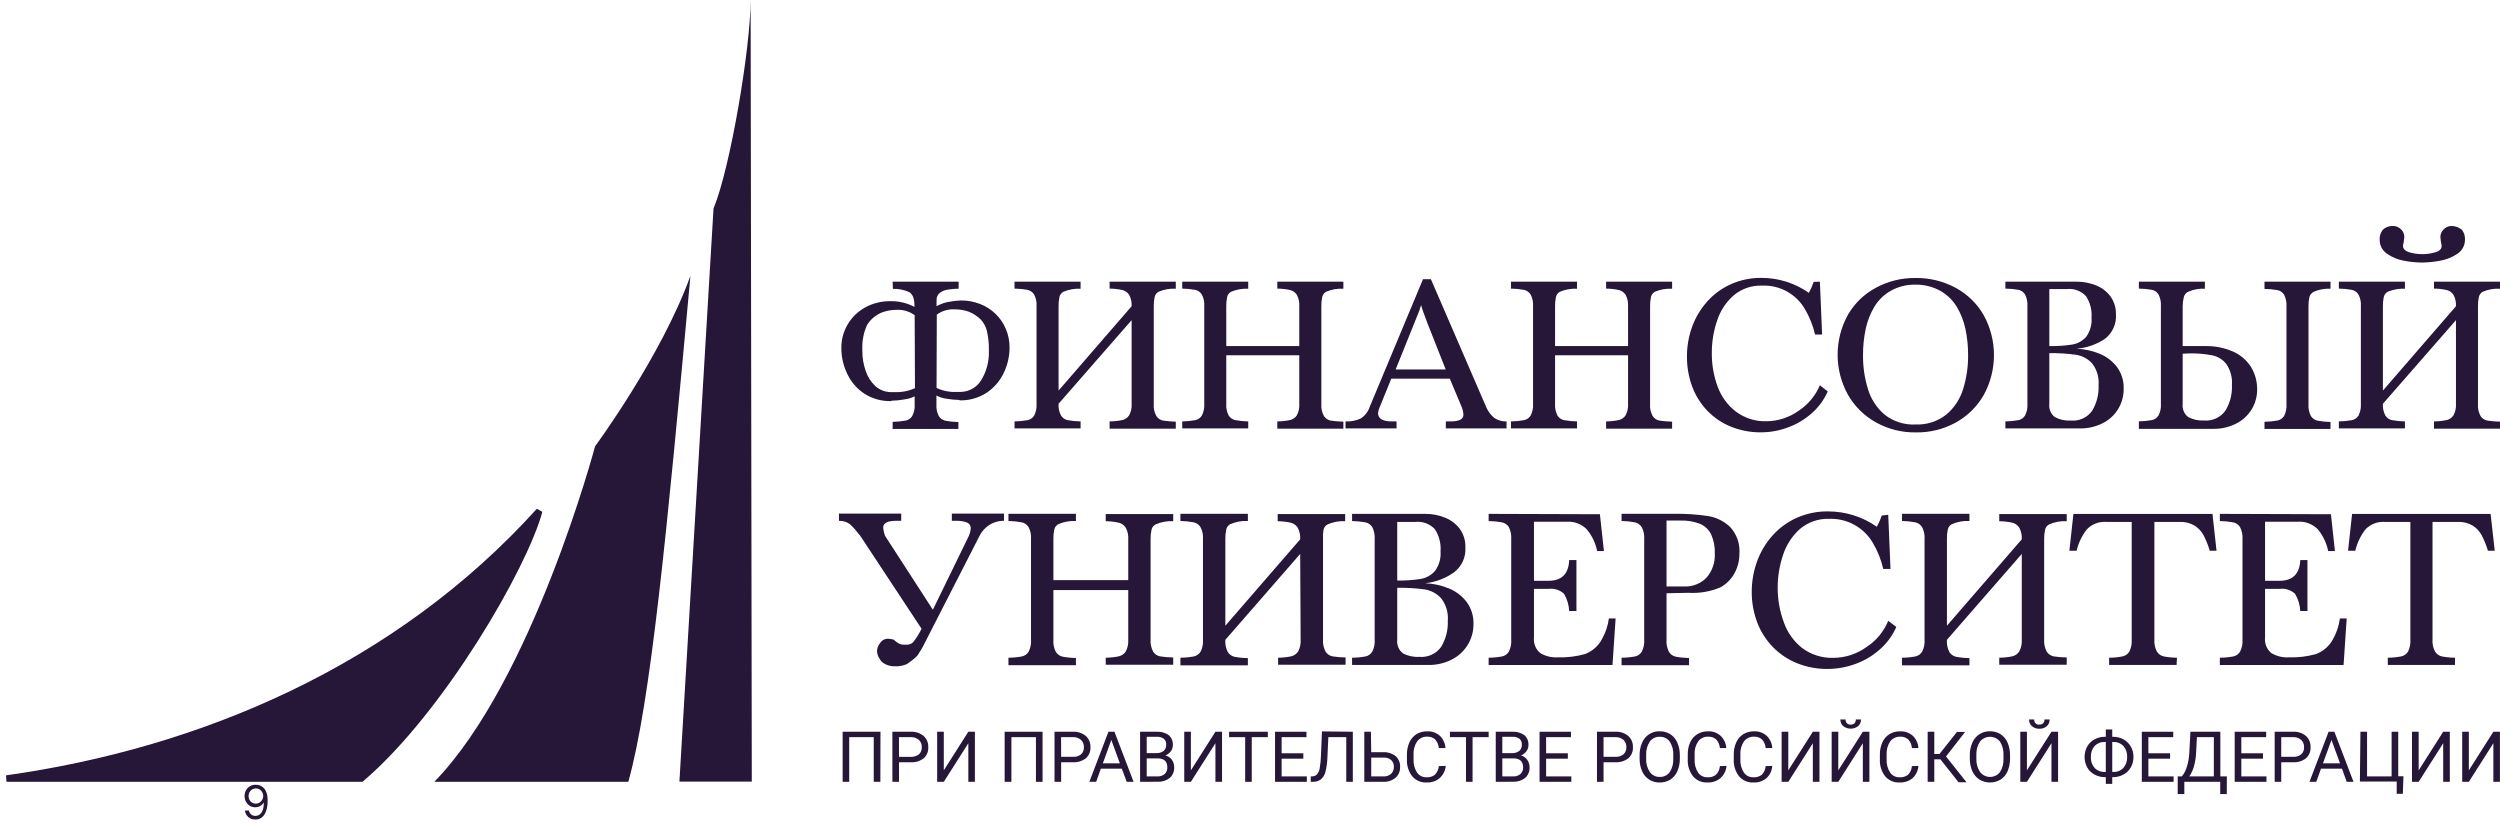 <?xml version="1.0" encoding="UTF-8"?> <svg xmlns="http://www.w3.org/2000/svg" width="386" height="127" viewBox="0 0 386 127" fill="none"> <path d="M67.062 120.712H97.01C100.448 108.476 102.968 82.24 106.605 42.574C102.144 54.991 91.877 68.914 91.877 68.914C91.877 68.914 82.263 105.056 67.062 120.712Z" fill="#261638"></path> <path d="M115.897 0C115.897 7.255 112.79 25.857 110.167 32.202L104.901 120.683H116.077L115.897 0Z" fill="#261638"></path> <path d="M137.823 43.492H148.014V44.581C147.218 44.581 146.631 44.676 146.252 44.733C145.855 44.795 145.478 44.95 145.153 45.188C144.972 45.316 144.826 45.489 144.73 45.689C144.634 45.89 144.591 46.112 144.604 46.334V47.281C145.251 46.915 145.961 46.675 146.697 46.57C147.26 46.469 147.83 46.409 148.402 46.39C149.397 46.386 150.383 46.569 151.31 46.93C152.199 47.27 153.011 47.785 153.697 48.446C154.384 49.105 154.929 49.898 155.297 50.776C155.686 51.689 155.883 52.672 155.875 53.664C155.875 55.058 155.551 56.433 154.928 57.68C154.325 58.907 153.402 59.947 152.257 60.692C151.038 61.457 149.623 61.849 148.184 61.819L148.118 61.753C147.464 61.74 146.811 61.677 146.167 61.563C145.613 61.5 145.077 61.333 144.585 61.071V62.435C144.539 63.063 144.667 63.692 144.955 64.253C145.069 64.434 145.218 64.59 145.394 64.712C145.57 64.834 145.768 64.92 145.977 64.964C146.637 65.084 147.305 65.15 147.976 65.162V66.223H137.823V65.134C138.502 65.122 139.18 65.056 139.849 64.935C140.057 64.892 140.253 64.806 140.425 64.684C140.598 64.562 140.744 64.406 140.853 64.225C141.141 63.664 141.269 63.035 141.223 62.406V61.194C140.726 61.44 140.191 61.6 139.641 61.668C138.998 61.789 138.345 61.855 137.69 61.867L137.557 61.933C136.122 61.964 134.709 61.572 133.494 60.806C132.353 60.064 131.438 59.022 130.852 57.794C130.232 56.546 129.908 55.172 129.905 53.778C129.885 52.485 130.221 51.211 130.876 50.095C131.53 48.979 132.479 48.065 133.617 47.451C134.779 46.818 136.083 46.492 137.406 46.504C138.724 46.466 140.029 46.77 141.194 47.385C141.201 47.347 141.201 47.309 141.194 47.271C141.194 47.271 141.194 47.196 141.194 47.176C141.194 46.097 140.901 45.405 140.389 45.102C139.596 44.743 138.731 44.572 137.861 44.6L137.823 43.492ZM141.223 48.663C140.4 48.067 139.396 47.775 138.381 47.84C137.686 47.844 136.995 47.959 136.336 48.181C135.313 48.55 134.445 49.254 133.873 50.179C133.346 51.34 133.096 52.608 133.144 53.882C133.153 53.929 133.153 53.977 133.144 54.024C133.139 54.068 133.139 54.113 133.144 54.157C133.135 55.205 133.308 56.246 133.655 57.235C133.937 58.135 134.446 58.947 135.133 59.593C135.773 60.175 136.599 60.51 137.463 60.541H137.709C137.854 60.552 138 60.552 138.145 60.541C139.22 60.589 140.291 60.382 141.27 59.934L141.223 48.663ZM144.604 59.897C145.555 60.349 146.602 60.561 147.654 60.512C147.808 60.523 147.963 60.523 148.118 60.512H148.402C149.044 60.489 149.669 60.303 150.219 59.971C150.769 59.64 151.226 59.174 151.547 58.618C152.337 57.291 152.732 55.767 152.683 54.223V53.949C152.697 52.98 152.592 52.013 152.371 51.069C152.205 50.419 151.879 49.82 151.423 49.327C150.88 48.797 150.236 48.381 149.529 48.105C148.848 47.88 148.135 47.765 147.417 47.764C146.425 47.703 145.443 47.991 144.642 48.578L144.604 59.897Z" fill="#261638"></path> <path d="M174.723 49.431L163.443 62.34C163.394 62.97 163.525 63.6 163.821 64.159C163.934 64.339 164.082 64.495 164.256 64.617C164.43 64.739 164.627 64.825 164.835 64.869C165.498 64.989 166.169 65.055 166.843 65.068V66.147H156.642V65.068C157.325 65.056 158.006 64.989 158.678 64.869C158.885 64.825 159.081 64.739 159.253 64.617C159.426 64.495 159.572 64.339 159.682 64.159C159.962 63.595 160.086 62.968 160.042 62.34V47.281C160.091 46.651 159.959 46.02 159.663 45.462C159.433 45.101 159.069 44.845 158.65 44.752C157.987 44.632 157.316 44.569 156.642 44.562V43.492H166.843V44.581C165.935 44.537 165.029 44.696 164.191 45.045C164.035 45.13 163.899 45.248 163.793 45.39C163.686 45.532 163.612 45.696 163.575 45.87C163.479 46.34 163.434 46.819 163.443 47.3V60.304L174.723 47.281C174.764 46.673 174.633 46.065 174.344 45.529C174.104 45.152 173.727 44.883 173.293 44.78C172.646 44.637 171.985 44.564 171.323 44.562V43.492H181.542V44.581C180.634 44.525 179.725 44.684 178.89 45.045C178.733 45.129 178.596 45.246 178.49 45.388C178.383 45.531 178.31 45.695 178.275 45.87C178.173 46.339 178.129 46.819 178.142 47.3V62.34C178.083 62.997 178.222 63.657 178.54 64.234C178.655 64.414 178.804 64.568 178.98 64.689C179.156 64.809 179.354 64.893 179.563 64.935C180.218 65.034 180.879 65.091 181.542 65.106V66.185H171.323V65.068C171.994 65.062 172.664 64.989 173.321 64.85C173.749 64.744 174.12 64.476 174.353 64.102C174.638 63.56 174.766 62.95 174.723 62.34V49.431Z" fill="#261638"></path> <path d="M200.607 54.858H189.337V62.34C189.291 62.969 189.418 63.598 189.706 64.159C189.939 64.522 190.307 64.777 190.729 64.869C191.389 64.988 192.057 65.055 192.727 65.068V66.147H182.536V65.068C183.216 65.056 183.894 64.99 184.563 64.869C184.77 64.826 184.966 64.74 185.139 64.618C185.311 64.496 185.457 64.34 185.567 64.159C185.854 63.598 185.982 62.969 185.936 62.34V47.281C185.985 46.651 185.853 46.02 185.557 45.462C185.443 45.282 185.293 45.126 185.118 45.004C184.942 44.882 184.744 44.796 184.535 44.752C183.875 44.632 183.206 44.568 182.536 44.562V43.492H192.727V44.581C191.823 44.537 190.92 44.695 190.085 45.045C189.928 45.129 189.791 45.246 189.684 45.388C189.578 45.531 189.504 45.695 189.469 45.87C189.373 46.34 189.328 46.819 189.337 47.3V53.437H200.607V47.281C200.647 46.674 200.519 46.068 200.238 45.529C199.998 45.152 199.621 44.883 199.187 44.78C198.54 44.637 197.879 44.564 197.217 44.562V43.492H207.417V44.581C206.506 44.526 205.595 44.685 204.756 45.045C204.6 45.129 204.464 45.246 204.359 45.389C204.254 45.531 204.183 45.696 204.15 45.87C204.048 46.339 204.004 46.819 204.017 47.3V62.34C203.958 62.997 204.097 63.657 204.415 64.234C204.529 64.413 204.677 64.567 204.851 64.687C205.025 64.807 205.221 64.892 205.428 64.935C206.087 65.033 206.751 65.09 207.417 65.106V66.185H197.217V65.068C197.885 65.063 198.552 64.99 199.206 64.85C199.638 64.747 200.012 64.478 200.247 64.102C200.528 63.559 200.653 62.949 200.607 62.34V54.858Z" fill="#261638"></path> <path d="M220.933 43.112L229.457 62.822C229.73 63.486 230.163 64.071 230.717 64.527C231.274 64.906 231.938 65.095 232.611 65.067V66.147H223.235V65.067H223.992C225.299 65.067 225.953 64.726 225.953 64.044C225.929 63.624 225.836 63.212 225.678 62.822L223.85 58.465H214.815L213.043 62.822C212.901 63.121 212.808 63.441 212.769 63.769C212.769 64.631 213.47 65.067 214.881 65.067H215.629V66.147H207.749V65.067C208.565 65.11 209.378 64.951 210.117 64.603C210.76 64.181 211.241 63.553 211.481 62.822L219.711 43.112H220.933ZM223.216 57.045L220.374 49.837C219.825 48.416 219.512 47.507 219.427 47.119C219.311 47.384 219.219 47.66 219.152 47.943L215.487 57.045H223.216Z" fill="#261638"></path> <path d="M251.374 54.858H240.103V62.34C240.057 62.969 240.185 63.598 240.472 64.159C240.585 64.339 240.732 64.495 240.907 64.617C241.081 64.739 241.278 64.825 241.486 64.869C242.149 64.988 242.82 65.055 243.494 65.068V66.147H233.293V65.068C233.976 65.056 234.657 64.989 235.329 64.869C235.536 64.825 235.732 64.739 235.904 64.617C236.077 64.495 236.223 64.339 236.333 64.159C236.621 63.598 236.748 62.969 236.703 62.34V47.281C236.747 46.651 236.615 46.022 236.324 45.462C236.088 45.102 235.721 44.847 235.301 44.752C234.638 44.632 233.966 44.568 233.293 44.562V43.492H243.494V44.581C242.586 44.537 241.68 44.696 240.842 45.045C240.687 45.13 240.552 45.248 240.447 45.39C240.343 45.533 240.27 45.696 240.235 45.87C240.134 46.339 240.09 46.819 240.103 47.3V53.437H251.374V47.281C251.413 46.674 251.285 46.068 251.004 45.529C250.759 45.153 250.379 44.886 249.944 44.78C249.3 44.638 248.642 44.565 247.983 44.562V43.492H258.174V44.581C257.266 44.526 256.358 44.685 255.522 45.045C255.365 45.129 255.228 45.246 255.122 45.388C255.015 45.531 254.942 45.695 254.906 45.87C254.81 46.34 254.766 46.819 254.774 47.3V62.34C254.715 62.997 254.854 63.657 255.172 64.234C255.287 64.414 255.436 64.568 255.612 64.689C255.788 64.809 255.986 64.893 256.195 64.935C256.85 65.033 257.511 65.09 258.174 65.106V66.185H247.983V65.068C248.652 65.063 249.318 64.99 249.972 64.85C250.402 64.747 250.773 64.478 251.004 64.102C251.288 63.56 251.416 62.95 251.374 62.34V54.858Z" fill="#261638"></path> <path d="M280.991 43.492L281.332 51.647H280.243C279.926 50.267 279.399 48.945 278.68 47.726C278.012 46.573 277.04 45.626 275.872 44.986C274.703 44.347 273.381 44.04 272.05 44.098C270.447 44.043 268.88 44.587 267.655 45.623C266.469 46.677 265.589 48.032 265.108 49.544C264.57 51.14 264.298 52.814 264.303 54.498C264.287 56.261 264.589 58.013 265.193 59.669C265.749 61.211 266.735 62.562 268.034 63.562C269.4 64.577 271.069 65.098 272.77 65.039C274.526 65.02 276.234 64.465 277.667 63.448C279.146 62.491 280.304 61.112 280.991 59.489L282.203 60.436C281.634 61.727 280.791 62.877 279.731 63.808C278.656 64.763 277.409 65.506 276.056 65.996C274.721 66.497 273.306 66.754 271.88 66.754C270.3 66.767 268.733 66.471 267.267 65.882C265.897 65.332 264.658 64.499 263.63 63.439C262.602 62.367 261.802 61.098 261.281 59.707C260.731 58.222 260.455 56.65 260.467 55.066C260.459 53.477 260.735 51.899 261.281 50.406C261.809 48.966 262.61 47.641 263.64 46.504C264.662 45.368 265.915 44.464 267.314 43.852C268.774 43.211 270.352 42.889 271.946 42.905C274.573 42.896 277.138 43.703 279.286 45.216C279.587 44.675 279.837 44.107 280.034 43.52L280.991 43.492Z" fill="#261638"></path> <path d="M295.758 66.763C293.622 66.79 291.516 66.258 289.649 65.22C287.837 64.214 286.336 62.73 285.311 60.929C284.273 59.043 283.729 56.925 283.729 54.773C283.729 52.62 284.273 50.502 285.311 48.617C286.329 46.852 287.818 45.406 289.611 44.44C291.496 43.416 293.613 42.894 295.758 42.924C297.918 42.892 300.05 43.414 301.952 44.44C303.765 45.418 305.267 46.885 306.29 48.673C307.326 50.56 307.869 52.677 307.869 54.83C307.869 56.982 307.326 59.1 306.29 60.986C305.259 62.79 303.747 64.272 301.924 65.267C300.033 66.292 297.908 66.808 295.758 66.763ZM295.758 65.542C297.466 65.615 299.145 65.078 300.493 64.026C301.721 62.994 302.626 61.629 303.098 60.096C303.633 58.383 303.895 56.596 303.875 54.801C303.88 53.445 303.74 52.093 303.458 50.767C303.199 49.554 302.741 48.392 302.103 47.328C301.477 46.315 300.604 45.478 299.565 44.894C298.387 44.251 297.062 43.924 295.72 43.947C294.396 43.926 293.09 44.253 291.931 44.894C290.903 45.481 290.04 46.319 289.421 47.328C288.783 48.392 288.326 49.554 288.067 50.767C287.785 52.093 287.645 53.445 287.65 54.801C287.629 56.602 287.891 58.395 288.427 60.115C288.887 61.644 289.782 63.007 291.003 64.036C292.356 65.092 294.043 65.627 295.758 65.542Z" fill="#261638"></path> <path d="M320.62 53.844C321.843 53.89 323.049 54.153 324.181 54.621C325.245 55.053 326.174 55.763 326.871 56.676C327.567 57.631 327.927 58.791 327.893 59.972C327.92 61.101 327.62 62.213 327.028 63.175C326.437 64.136 325.579 64.905 324.56 65.39C323.51 65.902 322.355 66.161 321.188 66.148H309.633V65.068C310.313 65.056 310.99 64.99 311.66 64.869C311.867 64.826 312.063 64.74 312.235 64.618C312.408 64.496 312.554 64.34 312.664 64.159C312.951 63.598 313.079 62.969 313.033 62.34V47.281C313.079 46.652 312.951 46.023 312.664 45.462C312.554 45.281 312.408 45.125 312.235 45.003C312.063 44.881 311.867 44.795 311.66 44.752C310.991 44.631 310.313 44.568 309.633 44.562V43.492H320.638C321.653 43.488 322.659 43.678 323.603 44.051C324.497 44.397 325.275 44.987 325.848 45.756C326.428 46.559 326.728 47.531 326.7 48.522C326.752 49.243 326.625 49.966 326.331 50.627C326.037 51.287 325.585 51.865 325.014 52.31C323.703 53.186 322.191 53.714 320.62 53.844ZM316.414 53.437C317.593 53.46 318.772 53.38 319.938 53.2C320.772 53.066 321.535 52.648 322.097 52.016C322.722 51.157 323.017 50.102 322.931 49.042C323.018 47.878 322.722 46.717 322.088 45.737C321.714 45.334 321.252 45.024 320.737 44.831C320.222 44.639 319.669 44.569 319.123 44.629H316.414V53.437ZM316.414 54.526V62.34C316.366 62.726 316.419 63.118 316.566 63.478C316.714 63.838 316.952 64.154 317.257 64.395C318.018 64.803 318.877 64.99 319.739 64.935C320.37 64.992 321.005 64.882 321.582 64.618C322.158 64.354 322.656 63.944 323.025 63.429C323.738 62.243 324.084 60.872 324.02 59.489C324.124 58.273 323.765 57.062 323.016 56.099C322.357 55.381 321.47 54.913 320.506 54.773C319.15 54.587 317.782 54.505 316.414 54.526Z" fill="#261638"></path> <path d="M337.005 47.281V53.437H338.994H339.941H340.481C341.941 53.403 343.391 53.684 344.733 54.261C345.861 54.746 346.822 55.549 347.499 56.572C348.154 57.61 348.502 58.811 348.503 60.039C348.528 61.169 348.225 62.283 347.63 63.245C347.035 64.206 346.173 64.974 345.15 65.456C344.1 65.968 342.946 66.228 341.778 66.214H330.242V65.058C330.922 65.046 331.6 64.98 332.269 64.859C332.476 64.816 332.672 64.731 332.845 64.609C333.018 64.486 333.163 64.33 333.273 64.149C333.562 63.592 333.69 62.966 333.642 62.34V47.281C333.688 46.652 333.56 46.023 333.273 45.462C333.163 45.281 333.018 45.125 332.845 45.003C332.672 44.881 332.476 44.795 332.269 44.752C331.6 44.631 330.922 44.567 330.242 44.562V43.492H340.433V44.581C339.55 44.53 338.667 44.689 337.857 45.045C337.689 45.122 337.541 45.236 337.425 45.379C337.308 45.522 337.226 45.69 337.185 45.87C337.069 46.331 337.008 46.805 337.005 47.281ZM337.005 54.611V62.34C336.957 62.725 337.009 63.115 337.157 63.474C337.304 63.833 337.542 64.147 337.848 64.386C338.609 64.793 339.468 64.98 340.329 64.926C340.964 64.978 341.602 64.863 342.178 64.592C342.755 64.321 343.25 63.904 343.616 63.382C344.328 62.199 344.674 60.831 344.61 59.451C344.696 58.31 344.395 57.172 343.758 56.222C343.211 55.516 342.427 55.031 341.551 54.858C340.411 54.645 339.253 54.546 338.094 54.564L337.005 54.611ZM359.831 66.223H349.639V65.125C350.319 65.113 350.997 65.046 351.666 64.926C351.873 64.881 352.068 64.796 352.241 64.674C352.414 64.551 352.56 64.395 352.67 64.215C352.951 63.656 353.075 63.031 353.03 62.406V47.328C353.074 46.701 352.949 46.073 352.67 45.51C352.56 45.329 352.414 45.174 352.241 45.051C352.068 44.929 351.873 44.844 351.666 44.799C350.997 44.678 350.319 44.615 349.639 44.61V43.492H359.831V44.581C358.947 44.53 358.064 44.689 357.254 45.045C357.087 45.126 356.938 45.242 356.821 45.386C356.703 45.53 356.618 45.699 356.572 45.879C356.467 46.345 356.42 46.822 356.43 47.3V62.435C356.388 63.061 356.519 63.687 356.809 64.244C357.043 64.607 357.411 64.862 357.832 64.954C358.492 65.073 359.16 65.14 359.831 65.153V66.223Z" fill="#261638"></path> <path d="M379.2 49.431L367.92 62.34C367.876 62.969 368.007 63.599 368.298 64.159C368.411 64.339 368.559 64.495 368.733 64.617C368.907 64.739 369.104 64.825 369.312 64.869C369.975 64.989 370.646 65.055 371.32 65.068V66.147H361.119V65.068C361.802 65.056 362.483 64.989 363.155 64.869C363.362 64.825 363.558 64.739 363.73 64.617C363.903 64.495 364.049 64.339 364.159 64.159C364.439 63.595 364.563 62.967 364.519 62.34V47.281C364.568 46.651 364.437 46.02 364.14 45.462C363.91 45.1 363.546 44.845 363.127 44.752C362.464 44.632 361.793 44.569 361.119 44.562V43.492H371.32V44.581C370.412 44.537 369.506 44.695 368.668 45.045C368.512 45.13 368.376 45.248 368.27 45.39C368.164 45.532 368.089 45.696 368.052 45.869C367.956 46.34 367.911 46.819 367.92 47.3V60.304L379.2 47.281C379.241 46.672 379.11 46.065 378.821 45.528C378.581 45.152 378.204 44.883 377.77 44.78C377.126 44.638 376.469 44.565 375.809 44.562V43.492H386V44.581C385.092 44.525 384.183 44.684 383.348 45.045C383.191 45.129 383.054 45.246 382.948 45.388C382.841 45.531 382.768 45.695 382.733 45.869C382.636 46.34 382.592 46.819 382.6 47.3V62.34C382.541 62.997 382.68 63.656 382.998 64.234C383.113 64.414 383.263 64.568 383.438 64.688C383.614 64.809 383.812 64.893 384.021 64.935C384.676 65.034 385.337 65.091 386 65.106V66.185H375.809V65.068C376.478 65.061 377.144 64.989 377.798 64.85C378.226 64.744 378.597 64.476 378.83 64.102C379.115 63.56 379.243 62.95 379.2 62.34V49.431ZM374.038 39.239C374.718 39.241 375.395 39.142 376.046 38.946C376.699 38.747 376.993 38.416 376.993 37.942C376.892 37.496 376.826 37.043 376.794 36.587C376.794 36.374 376.836 36.162 376.919 35.965C377.002 35.768 377.124 35.59 377.277 35.441C377.573 35.116 377.984 34.919 378.423 34.892H378.565C378.871 34.898 379.173 34.963 379.456 35.082C379.702 35.182 379.929 35.322 380.128 35.498C380.457 35.925 380.622 36.456 380.592 36.995C380.598 37.435 380.49 37.869 380.279 38.255C380.069 38.642 379.762 38.968 379.389 39.202C378.585 39.742 377.674 40.103 376.718 40.262C375.803 40.435 374.875 40.527 373.943 40.537C373.025 40.527 372.109 40.435 371.206 40.262C370.268 40.103 369.376 39.741 368.592 39.202C368.226 38.963 367.926 38.636 367.72 38.249C367.515 37.864 367.411 37.432 367.418 36.995C367.39 36.455 367.558 35.924 367.891 35.498C368.086 35.301 368.319 35.145 368.577 35.041C368.834 34.936 369.11 34.886 369.388 34.892H369.586C370.027 34.918 370.44 35.111 370.742 35.432C370.896 35.582 371.018 35.762 371.101 35.961C371.184 36.159 371.226 36.372 371.225 36.587C371.196 37.044 371.126 37.498 371.017 37.942C371.017 38.416 371.339 38.747 371.964 38.946C372.636 39.149 373.336 39.248 374.038 39.239Z" fill="#261638"></path> <path d="M142.435 99.95C142.435 99.95 142.198 100.367 141.667 101.2C141.381 101.51 141.064 101.789 140.72 102.034C140.408 102.271 140.171 102.432 140.019 102.536C139.449 102.781 138.831 102.898 138.21 102.877C137.571 102.902 136.94 102.73 136.401 102.384C136.154 102.204 135.95 101.971 135.805 101.702C135.557 101.353 135.421 100.937 135.416 100.509C135.428 100.047 135.603 99.605 135.909 99.259C136.042 99.051 136.228 98.883 136.448 98.771C136.667 98.66 136.913 98.609 137.159 98.624C137.441 98.639 137.721 98.687 137.993 98.766C138.133 98.909 138.289 99.035 138.457 99.145C138.739 99.383 139.092 99.519 139.461 99.533C139.561 99.524 139.663 99.524 139.764 99.533H140.086C140.265 99.535 140.443 99.498 140.606 99.424C140.77 99.351 140.915 99.243 141.033 99.107C141.302 98.76 141.549 98.397 141.772 98.018C141.969 97.718 142.14 97.401 142.283 97.071L132.812 82.712L131.988 81.718C131.771 81.46 131.536 81.216 131.287 80.989C131.073 80.805 130.825 80.663 130.558 80.572C130.229 80.459 129.882 80.404 129.535 80.411V79.303H139.148V80.411H138.381C137.036 80.411 136.363 80.761 136.363 81.462C136.395 81.89 136.488 82.311 136.638 82.712L144.035 94.144L149.604 82.712C149.754 82.38 149.847 82.024 149.879 81.661C149.904 81.448 149.856 81.232 149.742 81.05C149.629 80.867 149.457 80.729 149.254 80.657C148.74 80.479 148.197 80.396 147.653 80.411H146.962V79.303H155.022V80.411H154.738C154.006 80.455 153.299 80.691 152.687 81.095C152.075 81.499 151.58 82.057 151.252 82.712L142.435 99.95Z" fill="#261638"></path> <path d="M174.201 91.104H162.646V98.766C162.591 99.421 162.723 100.077 163.025 100.66C163.141 100.846 163.293 101.006 163.472 101.131C163.651 101.256 163.853 101.344 164.067 101.39C164.744 101.518 165.432 101.585 166.122 101.589V102.706H155.704V101.551C156.403 101.549 157.1 101.482 157.787 101.352C158 101.307 158.201 101.22 158.379 101.094C158.557 100.969 158.707 100.808 158.82 100.623C159.116 100.037 159.244 99.382 159.189 98.728V83.271C159.245 82.617 159.113 81.96 158.81 81.377C158.692 81.191 158.539 81.031 158.358 80.906C158.178 80.781 157.974 80.693 157.759 80.648C157.081 80.519 156.393 80.449 155.704 80.439V79.331H166.122V80.439C165.193 80.392 164.266 80.56 163.413 80.932C163.252 81.015 163.112 81.133 163.002 81.277C162.892 81.421 162.816 81.588 162.779 81.765C162.677 82.248 162.633 82.74 162.646 83.233V89.57H174.201V83.271C174.243 82.651 174.112 82.031 173.822 81.481C173.577 81.092 173.19 80.813 172.742 80.704C172.08 80.557 171.404 80.481 170.725 80.477V79.369H181.144V80.477C180.208 80.419 179.272 80.588 178.416 80.97C178.256 81.053 178.117 81.172 178.009 81.316C177.901 81.46 177.826 81.626 177.791 81.803C177.685 82.285 177.638 82.778 177.649 83.271V98.738C177.602 99.395 177.743 100.052 178.056 100.632C178.176 100.814 178.33 100.97 178.511 101.092C178.691 101.214 178.894 101.299 179.107 101.342C179.781 101.45 180.461 101.507 181.144 101.513V102.63H170.725V101.551C171.409 101.546 172.092 101.473 172.761 101.333C173.203 101.223 173.586 100.949 173.832 100.566C174.115 100.01 174.243 99.388 174.201 98.766V91.104Z" fill="#261638"></path> <path d="M200.75 85.525L189.195 98.785C189.141 99.44 189.272 100.096 189.574 100.679C189.69 100.865 189.842 101.025 190.021 101.15C190.2 101.275 190.402 101.363 190.616 101.409C191.294 101.538 191.982 101.605 192.671 101.608V102.725H182.253V101.551C182.952 101.549 183.65 101.482 184.337 101.352C184.549 101.306 184.75 101.218 184.927 101.093C185.105 100.967 185.255 100.807 185.369 100.623C185.665 100.037 185.793 99.382 185.738 98.728V83.271C185.797 82.615 185.662 81.957 185.35 81.377C185.234 81.192 185.082 81.032 184.903 80.906C184.724 80.781 184.522 80.693 184.308 80.648C183.63 80.519 182.943 80.449 182.253 80.439V79.331H192.671V80.439C191.74 80.393 190.81 80.561 189.953 80.932C189.795 81.017 189.657 81.136 189.549 81.28C189.441 81.424 189.366 81.589 189.328 81.765C189.227 82.248 189.182 82.74 189.195 83.233V96.607L200.75 83.271C200.793 82.651 200.661 82.031 200.372 81.481C200.126 81.092 199.739 80.813 199.292 80.704C198.629 80.557 197.953 80.481 197.274 80.477V79.369H207.693V80.477C206.76 80.42 205.828 80.589 204.975 80.97C204.814 81.052 204.674 81.169 204.565 81.314C204.457 81.458 204.383 81.626 204.349 81.803C204.266 82.288 204.241 82.781 204.274 83.271V98.738C204.227 99.395 204.368 100.052 204.681 100.632C204.801 100.814 204.956 100.97 205.136 101.092C205.316 101.214 205.519 101.299 205.732 101.342C206.403 101.45 207.08 101.507 207.759 101.513V102.63H197.341V101.551C198.025 101.546 198.707 101.473 199.377 101.333C199.819 101.223 200.202 100.949 200.447 100.566C200.731 100.01 200.859 99.388 200.817 98.766L200.75 85.525Z" fill="#261638"></path> <path d="M220.052 90.053C221.305 90.1 222.54 90.37 223.698 90.849C224.79 91.288 225.743 92.014 226.455 92.951C227.171 93.93 227.54 95.12 227.506 96.332C227.52 97.509 227.191 98.665 226.559 99.657C225.944 100.623 225.072 101.397 224.039 101.892C222.963 102.417 221.78 102.683 220.582 102.669H208.762V101.551C209.461 101.549 210.159 101.483 210.846 101.352C211.058 101.307 211.259 101.219 211.437 101.093C211.614 100.968 211.764 100.808 211.878 100.623C212.174 100.038 212.302 99.382 212.248 98.729V83.272C212.299 82.618 212.171 81.963 211.878 81.377C211.762 81.195 211.611 81.038 211.434 80.914C211.257 80.791 211.057 80.704 210.846 80.657C210.159 80.528 209.462 80.458 208.762 80.449V79.341H220.052C221.093 79.334 222.126 79.53 223.092 79.919C224.007 80.273 224.804 80.877 225.394 81.662C225.985 82.488 226.288 83.487 226.256 84.503C226.306 85.236 226.175 85.97 225.874 86.641C225.574 87.311 225.113 87.898 224.532 88.348C223.211 89.293 221.667 89.881 220.052 90.053ZM215.733 89.636C216.944 89.656 218.154 89.574 219.351 89.39C220.211 89.244 220.993 88.806 221.567 88.149C222.205 87.27 222.507 86.192 222.42 85.109C222.508 83.911 222.202 82.717 221.548 81.709C221.165 81.299 220.692 80.984 220.166 80.788C219.64 80.592 219.076 80.522 218.518 80.582H215.733V89.636ZM215.733 90.754V98.767C215.685 99.162 215.739 99.564 215.892 99.933C216.045 100.301 216.29 100.624 216.604 100.869C217.386 101.287 218.268 101.477 219.152 101.419C219.799 101.477 220.449 101.365 221.039 101.094C221.629 100.823 222.137 100.403 222.515 99.875C223.248 98.661 223.604 97.257 223.537 95.84C223.645 94.593 223.276 93.351 222.505 92.364C221.83 91.63 220.924 91.149 219.938 91C218.545 90.815 217.139 90.732 215.733 90.754Z" fill="#261638"></path> <path d="M247.027 79.398L247.643 85.08H246.601C246.354 83.855 245.807 82.71 245.01 81.746C244.615 81.338 244.136 81.019 243.606 80.813C243.077 80.607 242.508 80.518 241.941 80.553H236.846V89.674H239.081C241.133 89.674 242.2 88.607 242.282 86.473H243.4V94.334H242.282C242.236 93.398 241.963 92.488 241.486 91.682C241.167 91.385 240.785 91.164 240.369 91.033C239.953 90.901 239.513 90.865 239.081 90.924H236.846V98.425C236.796 98.872 236.857 99.323 237.022 99.741C237.187 100.159 237.451 100.53 237.793 100.822C238.618 101.32 239.577 101.555 240.539 101.494C241.956 101.539 243.371 101.367 244.735 100.983C245.872 100.551 246.81 99.715 247.368 98.634C247.912 97.661 248.266 96.594 248.41 95.489H249.452L248.969 102.678H229.846V101.551C230.545 101.549 231.243 101.482 231.93 101.352C232.142 101.306 232.343 101.218 232.521 101.093C232.698 100.968 232.848 100.808 232.962 100.623C233.258 100.038 233.386 99.382 233.332 98.729V83.271C233.383 82.618 233.255 81.963 232.962 81.377C232.846 81.195 232.695 81.038 232.518 80.914C232.341 80.791 232.141 80.703 231.93 80.657C231.243 80.527 230.545 80.458 229.846 80.449V79.341L247.027 79.398Z" fill="#261638"></path> <path d="M257.313 91.597V98.767C257.257 99.421 257.388 100.078 257.691 100.661C257.807 100.846 257.959 101.006 258.138 101.132C258.317 101.257 258.52 101.345 258.733 101.39C259.411 101.519 260.099 101.585 260.789 101.589V102.707H250.37V101.551C251.072 101.549 251.773 101.482 252.463 101.352C252.675 101.308 252.875 101.22 253.051 101.094C253.227 100.969 253.375 100.808 253.486 100.623C253.786 100.039 253.917 99.383 253.865 98.729V83.272C253.918 82.616 253.784 81.959 253.477 81.377C253.359 81.192 253.205 81.032 253.025 80.907C252.844 80.781 252.64 80.694 252.425 80.648C251.748 80.519 251.06 80.449 250.37 80.44V79.332H258.534C260.239 79.306 261.943 79.417 263.63 79.663C264.942 79.853 266.164 80.445 267.125 81.359C267.641 81.917 268.036 82.576 268.284 83.296C268.532 84.015 268.627 84.777 268.564 85.535C268.569 86.586 268.301 87.621 267.788 88.538C267.286 89.442 266.542 90.186 265.638 90.688C264.076 91.343 262.385 91.632 260.694 91.531L257.313 91.597ZM257.313 90.546H259.955C260.611 90.587 261.268 90.486 261.882 90.249C262.495 90.012 263.049 89.644 263.507 89.172C264.385 88.141 264.835 86.812 264.766 85.46C264.806 84.437 264.608 83.419 264.189 82.486C263.82 81.754 263.202 81.18 262.446 80.866C261.494 80.505 260.48 80.338 259.463 80.374C259.207 80.374 258.837 80.374 258.354 80.374H257.313V90.546Z" fill="#261638"></path> <path d="M291.542 79.483L291.893 87.846H290.775C290.451 86.433 289.912 85.079 289.174 83.83C288.491 82.655 287.501 81.687 286.309 81.031C285.118 80.376 283.771 80.056 282.412 80.108C280.77 80.054 279.167 80.611 277.913 81.671C276.696 82.754 275.794 84.144 275.299 85.696C274.749 87.329 274.471 89.041 274.475 90.763C274.468 92.577 274.789 94.377 275.422 96.077C275.967 97.651 276.953 99.035 278.263 100.064C279.663 101.101 281.372 101.632 283.113 101.57C284.913 101.554 286.666 100.986 288.132 99.941C289.659 98.961 290.849 97.536 291.542 95.859L292.792 96.806C292.206 98.128 291.34 99.308 290.254 100.263C289.147 101.25 287.861 102.015 286.466 102.517C285.095 103.022 283.645 103.282 282.185 103.285C280.563 103.303 278.953 103 277.449 102.394C276.043 101.827 274.772 100.972 273.717 99.884C272.665 98.799 271.847 97.51 271.311 96.096C270.744 94.582 270.458 92.977 270.469 91.36C270.468 89.744 270.753 88.141 271.311 86.624C271.851 85.149 272.671 83.791 273.727 82.628C274.782 81.462 276.073 80.536 277.515 79.909C279.009 79.261 280.623 78.938 282.251 78.962C284.945 78.958 287.574 79.785 289.78 81.33C290.086 80.775 290.342 80.195 290.548 79.597L291.542 79.483Z" fill="#261638"></path> <path d="M312.161 85.525L300.606 98.785C300.551 99.44 300.683 100.096 300.985 100.679C301.101 100.865 301.253 101.025 301.432 101.15C301.611 101.275 301.813 101.363 302.027 101.409C302.704 101.538 303.392 101.605 304.082 101.608V102.725H293.664V101.551C294.363 101.549 295.06 101.482 295.747 101.352C295.96 101.306 296.161 101.218 296.338 101.093C296.515 100.967 296.666 100.807 296.78 100.623C297.076 100.037 297.204 99.382 297.149 98.728V83.271C297.208 82.615 297.073 81.957 296.761 81.377C296.645 81.192 296.493 81.032 296.314 80.906C296.135 80.781 295.933 80.693 295.719 80.648C295.041 80.519 294.353 80.449 293.664 80.439V79.331H304.082V80.439C303.15 80.393 302.22 80.561 301.364 80.932C301.204 81.015 301.065 81.134 300.957 81.278C300.849 81.422 300.774 81.588 300.739 81.765C300.637 82.248 300.593 82.74 300.606 83.233V96.607L312.161 83.271C312.203 82.651 312.072 82.031 311.782 81.481C311.537 81.092 311.15 80.813 310.702 80.704C310.04 80.558 309.364 80.482 308.685 80.477V79.369H319.103V80.477C318.171 80.42 317.238 80.589 316.385 80.97C316.224 81.052 316.084 81.169 315.976 81.314C315.868 81.458 315.794 81.626 315.76 81.803C315.655 82.285 315.607 82.778 315.618 83.271V98.738C315.571 99.395 315.712 100.052 316.025 100.632C316.145 100.814 316.3 100.97 316.48 101.092C316.661 101.214 316.863 101.299 317.077 101.342C317.747 101.45 318.425 101.507 319.103 101.513V102.63H308.685V101.551C309.369 101.546 310.052 101.473 310.721 101.333C311.162 101.226 311.542 100.95 311.782 100.566C312.074 100.013 312.205 99.39 312.161 98.766V85.525Z" fill="#261638"></path> <path d="M336.066 102.67H325.648V101.552C326.347 101.552 327.045 101.482 327.731 101.344C327.946 101.297 328.148 101.207 328.327 101.08C328.506 100.953 328.658 100.792 328.773 100.605C329.051 100.034 329.175 99.401 329.133 98.768V80.583H325.231C324.678 80.54 324.123 80.618 323.605 80.813C323.086 81.008 322.616 81.314 322.229 81.71C321.459 82.688 320.912 83.823 320.628 85.034H319.51L320.135 79.352H341.607L342.232 85.034H341.19C340.948 84.218 340.631 83.425 340.243 82.666C339.916 82.047 339.433 81.525 338.841 81.151C338.141 80.744 337.339 80.546 336.53 80.583H332.637V98.768C332.59 99.409 332.728 100.05 333.035 100.615C333.153 100.802 333.306 100.963 333.486 101.09C333.667 101.217 333.871 101.306 334.087 101.353C334.758 101.482 335.439 101.548 336.123 101.552L336.066 102.67Z" fill="#261638"></path> <path d="M359.897 79.398L360.513 85.08H359.471C359.223 83.857 358.68 82.712 357.889 81.746C357.493 81.336 357.013 81.017 356.482 80.811C355.95 80.605 355.38 80.517 354.811 80.553H349.725V89.674H351.951C354.003 89.674 355.073 88.607 355.161 86.473H356.27V94.334H355.161C355.113 93.397 354.837 92.487 354.356 91.682C354.037 91.385 353.655 91.164 353.239 91.033C352.823 90.901 352.383 90.865 351.951 90.924H349.725V98.425C349.674 98.872 349.734 99.324 349.899 99.742C350.064 100.16 350.33 100.531 350.672 100.822C351.498 101.32 352.456 101.555 353.419 101.494C354.832 101.539 356.244 101.367 357.605 100.983C358.745 100.551 359.686 99.715 360.248 98.634C360.785 97.659 361.135 96.593 361.28 95.489H362.331L361.848 102.678H342.745V101.551C343.444 101.549 344.141 101.482 344.828 101.352C345.041 101.309 345.243 101.221 345.421 101.096C345.599 100.97 345.748 100.809 345.861 100.623C346.16 100.039 346.292 99.383 346.24 98.729V83.271C346.288 82.617 346.157 81.962 345.861 81.377C345.747 81.193 345.596 81.035 345.419 80.911C345.241 80.787 345.04 80.701 344.828 80.657C344.141 80.527 343.444 80.458 342.745 80.449V79.341L359.897 79.398Z" fill="#261638"></path> <path d="M379.048 102.67H368.676V101.552C369.376 101.552 370.074 101.482 370.76 101.344C370.974 101.297 371.177 101.207 371.356 101.08C371.535 100.953 371.687 100.792 371.802 100.605C372.08 100.034 372.204 99.401 372.162 98.768V80.583H368.25C367.698 80.54 367.143 80.618 366.624 80.813C366.105 81.008 365.635 81.314 365.248 81.71C364.484 82.691 363.941 83.825 363.657 85.034H362.539L363.164 79.352H384.55L385.185 85.034H384.134C383.895 84.216 383.578 83.423 383.186 82.666C382.86 82.047 382.377 81.525 381.785 81.151C381.085 80.744 380.283 80.546 379.474 80.583H375.581V98.768C375.533 99.409 375.671 100.05 375.979 100.615C376.096 100.802 376.249 100.963 376.43 101.09C376.611 101.217 376.815 101.306 377.03 101.353C377.698 101.481 378.377 101.548 379.057 101.552L379.048 102.67Z" fill="#261638"></path> <path d="M135.928 120.711H134.905V113.816H131.117V120.711H130.104V112.982H135.947L135.928 120.711Z" fill="#261638"></path> <path d="M138.808 117.69V120.712H137.785V112.983H140.626C141.345 112.942 142.052 113.176 142.606 113.637C142.845 113.852 143.033 114.117 143.158 114.413C143.282 114.709 143.339 115.03 143.325 115.351C143.347 115.673 143.295 115.995 143.174 116.294C143.053 116.592 142.865 116.86 142.625 117.075C142.053 117.518 141.339 117.737 140.617 117.69H138.808ZM138.808 116.857H140.636C141.085 116.88 141.528 116.742 141.886 116.469C142.037 116.326 142.155 116.152 142.23 115.959C142.305 115.766 142.337 115.558 142.321 115.351C142.331 115.147 142.298 114.944 142.222 114.754C142.147 114.565 142.032 114.394 141.886 114.252C141.557 113.961 141.131 113.806 140.692 113.817H138.798L138.808 116.857Z" fill="#261638"></path> <path d="M149.511 112.982H150.524V120.711H149.511V114.754L145.722 120.711H144.699V112.982H145.722V118.94L149.511 112.982Z" fill="#261638"></path> <path d="M160.971 120.711H159.948V113.816H156.16V120.711H155.118V112.982H160.971V120.711Z" fill="#261638"></path> <path d="M163.84 117.689V120.71H162.817V112.982H165.658C166.38 112.938 167.092 113.172 167.647 113.635C167.886 113.85 168.075 114.115 168.199 114.412C168.324 114.708 168.381 115.028 168.367 115.349C168.387 115.671 168.334 115.993 168.213 116.291C168.091 116.589 167.905 116.857 167.666 117.073C167.09 117.516 166.374 117.734 165.649 117.689H163.84ZM163.84 116.855H165.668C166.118 116.887 166.564 116.748 166.918 116.467C167.069 116.325 167.187 116.151 167.262 115.958C167.338 115.764 167.369 115.556 167.354 115.349C167.363 115.146 167.33 114.943 167.255 114.753C167.179 114.564 167.065 114.392 166.918 114.251C166.592 113.956 166.164 113.8 165.725 113.815H163.83L163.84 116.855Z" fill="#261638"></path> <path d="M173.208 118.684H169.968L169.249 120.711H168.197L171.143 112.982H172.071L175.026 120.711H173.965L173.208 118.684ZM170.281 117.86H172.905L171.588 114.242L170.281 117.86Z" fill="#261638"></path> <path d="M176.03 120.712V112.983H178.559C179.231 112.935 179.9 113.119 180.453 113.504C180.67 113.696 180.839 113.935 180.949 114.202C181.059 114.47 181.107 114.759 181.087 115.048C181.088 115.388 180.982 115.719 180.784 115.995C180.566 116.281 180.275 116.504 179.941 116.639C180.338 116.742 180.688 116.976 180.936 117.302C181.179 117.645 181.305 118.057 181.296 118.477C181.31 118.781 181.257 119.084 181.141 119.366C181.025 119.648 180.848 119.9 180.623 120.106C180.084 120.526 179.412 120.738 178.729 120.702L176.03 120.712ZM177.053 116.279H178.587C178.972 116.298 179.351 116.18 179.657 115.948C179.793 115.832 179.9 115.686 179.969 115.522C180.038 115.357 180.068 115.179 180.055 115.001C180.074 114.825 180.051 114.647 179.987 114.482C179.922 114.317 179.819 114.17 179.686 114.053C179.354 113.832 178.957 113.729 178.559 113.76H177.053V116.279ZM177.053 117.094V119.878H178.701C179.109 119.901 179.512 119.769 179.828 119.509C179.964 119.379 180.07 119.221 180.141 119.046C180.211 118.871 180.243 118.684 180.235 118.495C180.235 117.548 179.733 117.094 178.72 117.094H177.053Z" fill="#261638"></path> <path d="M187.661 112.982H188.683V120.711H187.661V114.754L183.872 120.711H182.849V112.982H183.872V118.94L187.661 112.982Z" fill="#261638"></path> <path d="M195.75 113.816H193.269V120.711H192.255V113.816H189.774V112.982H195.75V113.816Z" fill="#261638"></path> <path d="M201.234 117.14H197.882V119.878H201.774V120.711H196.868V112.982H201.717V113.816H197.882V116.307H201.234V117.14Z" fill="#261638"></path> <path d="M208.876 112.984V120.712H207.862V113.817H205.097L204.955 116.886C204.933 117.665 204.829 118.44 204.642 119.197C204.533 119.637 204.292 120.034 203.951 120.333C203.597 120.593 203.167 120.726 202.729 120.712H202.378V119.879H202.596C202.88 119.871 203.151 119.756 203.354 119.557C203.575 119.285 203.716 118.957 203.761 118.61C203.871 117.984 203.934 117.351 203.951 116.715L204.112 112.927L208.876 112.984Z" fill="#261638"></path> <path d="M211.717 116.136H213.611C214.297 116.109 214.97 116.331 215.505 116.761C215.73 116.969 215.907 117.223 216.023 117.506C216.14 117.789 216.192 118.094 216.178 118.4C216.192 118.711 216.138 119.021 216.021 119.309C215.903 119.597 215.724 119.855 215.496 120.067C214.967 120.511 214.291 120.741 213.602 120.711H210.646V112.982H211.669L211.717 116.136ZM211.717 116.97V119.878H213.611C214.044 119.904 214.47 119.757 214.795 119.47C214.936 119.329 215.046 119.16 215.117 118.974C215.189 118.789 215.221 118.59 215.212 118.391C215.223 118.199 215.192 118.008 215.122 117.829C215.052 117.651 214.943 117.49 214.804 117.358C214.486 117.087 214.076 116.948 213.658 116.97H211.717Z" fill="#261638"></path> <path d="M223.217 118.258C223.157 118.988 222.818 119.667 222.27 120.153C221.704 120.618 220.984 120.855 220.252 120.816C219.838 120.835 219.425 120.76 219.044 120.596C218.663 120.432 218.325 120.183 218.055 119.869C217.474 119.121 217.182 118.19 217.231 117.245V116.506C217.218 115.854 217.351 115.207 217.619 114.612C217.848 114.093 218.228 113.654 218.708 113.352C219.2 113.058 219.765 112.907 220.338 112.917C221.062 112.88 221.772 113.128 222.317 113.608C222.83 114.11 223.137 114.786 223.179 115.502H222.156C222.118 115.002 221.915 114.529 221.578 114.157C221.234 113.863 220.789 113.714 220.338 113.741C220.044 113.73 219.753 113.79 219.488 113.915C219.222 114.04 218.991 114.227 218.813 114.46C218.405 115.065 218.209 115.788 218.254 116.516V117.264C218.219 117.972 218.404 118.673 218.784 119.272C218.946 119.509 219.166 119.702 219.423 119.831C219.68 119.96 219.965 120.022 220.252 120.011C220.718 120.045 221.18 119.907 221.55 119.622C221.902 119.262 222.117 118.789 222.156 118.287L223.217 118.258Z" fill="#261638"></path> <path d="M229.846 113.816H227.365V120.711H226.351V113.816H223.87V112.982H229.846V113.816Z" fill="#261638"></path> <path d="M230.945 120.711V112.983H233.464C234.136 112.937 234.804 113.12 235.358 113.503C235.575 113.695 235.745 113.934 235.855 114.202C235.965 114.469 236.012 114.759 235.993 115.047C235.995 115.389 235.885 115.721 235.68 115.994C235.466 116.28 235.178 116.503 234.847 116.638C235.228 116.747 235.561 116.981 235.794 117.301C236.045 117.641 236.175 118.054 236.164 118.476C236.178 118.78 236.125 119.084 236.009 119.365C235.893 119.647 235.716 119.899 235.491 120.105C234.952 120.525 234.279 120.737 233.597 120.702L230.945 120.711ZM231.958 116.279H233.502C233.886 116.296 234.265 116.178 234.572 115.947C234.708 115.831 234.815 115.686 234.884 115.521C234.953 115.356 234.983 115.178 234.97 115C234.989 114.824 234.966 114.646 234.902 114.481C234.837 114.316 234.734 114.169 234.601 114.053C234.265 113.831 233.865 113.728 233.464 113.759H231.958V116.279ZM231.958 117.093V119.878H233.635C234.04 119.9 234.44 119.768 234.752 119.508C234.891 119.38 235.001 119.223 235.073 119.048C235.145 118.873 235.178 118.684 235.169 118.495C235.169 117.548 234.658 117.093 233.644 117.093H231.958Z" fill="#261638"></path> <path d="M242.073 117.14H238.72V119.878H242.613V120.711H237.707V112.982H242.556V113.816H238.72V116.307H242.073V117.14Z" fill="#261638"></path> <path d="M247.587 117.689V120.71H246.573V112.982H249.415C250.137 112.938 250.848 113.172 251.404 113.635C251.643 113.85 251.831 114.115 251.956 114.412C252.08 114.708 252.137 115.028 252.123 115.349C252.143 115.671 252.09 115.993 251.969 116.291C251.848 116.589 251.661 116.857 251.423 117.073C250.847 117.517 250.13 117.736 249.405 117.689H247.587ZM247.587 116.855H249.415C249.867 116.881 250.314 116.743 250.674 116.467C250.824 116.323 250.94 116.149 251.015 115.956C251.09 115.763 251.123 115.556 251.11 115.349C251.117 115.146 251.083 114.944 251.008 114.754C250.933 114.565 250.819 114.394 250.674 114.251C250.346 113.96 249.92 113.804 249.481 113.815H247.587V116.855Z" fill="#261638"></path> <path d="M259.368 117.095C259.381 117.778 259.249 118.456 258.98 119.084C258.754 119.61 258.379 120.058 257.9 120.372C257.408 120.674 256.839 120.829 256.261 120.817C255.689 120.836 255.123 120.682 254.64 120.374C254.157 120.067 253.778 119.62 253.552 119.093C253.286 118.497 253.15 117.851 253.155 117.199V116.64C253.138 115.963 253.271 115.29 253.543 114.67C253.762 114.136 254.139 113.681 254.623 113.367C255.106 113.052 255.675 112.892 256.252 112.908C256.829 112.898 257.398 113.052 257.89 113.354C258.375 113.672 258.754 114.127 258.98 114.661C259.25 115.285 259.382 115.96 259.368 116.64V117.095ZM258.354 116.602C258.401 115.856 258.205 115.115 257.796 114.49C257.618 114.251 257.384 114.059 257.115 113.932C256.846 113.805 256.549 113.746 256.252 113.761C255.959 113.748 255.667 113.808 255.403 113.935C255.138 114.062 254.909 114.253 254.736 114.49C254.334 115.094 254.135 115.811 254.168 116.536V117.095C254.122 117.835 254.318 118.569 254.727 119.188C254.898 119.434 255.128 119.633 255.396 119.767C255.664 119.901 255.962 119.966 256.261 119.955C256.556 119.969 256.85 119.91 257.117 119.785C257.385 119.659 257.618 119.471 257.796 119.235C258.191 118.621 258.387 117.9 258.354 117.17V116.602Z" fill="#261638"></path> <path d="M266.575 118.259C266.515 118.989 266.176 119.667 265.628 120.153C265.061 120.617 264.342 120.853 263.611 120.816C263.197 120.835 262.783 120.76 262.403 120.596C262.022 120.432 261.684 120.183 261.413 119.869C260.833 119.122 260.54 118.19 260.589 117.245V116.506C260.574 115.855 260.703 115.208 260.968 114.612C261.2 114.092 261.583 113.653 262.067 113.353C262.559 113.058 263.123 112.908 263.696 112.917C264.418 112.879 265.126 113.127 265.666 113.608C266.186 114.106 266.497 114.783 266.537 115.503H265.552C265.515 115.002 265.311 114.529 264.975 114.158C264.63 113.864 264.186 113.714 263.734 113.741C263.44 113.729 263.148 113.788 262.883 113.913C262.617 114.039 262.386 114.226 262.209 114.461C261.798 115.064 261.601 115.788 261.65 116.516V117.264C261.612 117.971 261.794 118.673 262.171 119.272C262.335 119.51 262.556 119.703 262.814 119.832C263.073 119.962 263.36 120.023 263.649 120.011C264.114 120.046 264.576 119.907 264.946 119.623C265.298 119.262 265.513 118.79 265.552 118.287L266.575 118.259Z" fill="#261638"></path> <path d="M273.641 118.259C273.593 118.982 273.272 119.66 272.741 120.154C272.171 120.617 271.449 120.854 270.714 120.817C270.3 120.835 269.888 120.759 269.507 120.595C269.126 120.431 268.788 120.183 268.517 119.869C267.936 119.122 267.644 118.191 267.693 117.246V116.507C267.68 115.855 267.813 115.208 268.081 114.613C268.31 114.094 268.69 113.655 269.17 113.353C269.666 113.059 270.233 112.908 270.809 112.917C271.531 112.882 272.238 113.13 272.779 113.609C273.295 114.109 273.603 114.785 273.641 115.503H272.618C272.589 115.001 272.385 114.525 272.04 114.158C271.699 113.865 271.258 113.715 270.809 113.741C270.515 113.734 270.223 113.795 269.957 113.92C269.69 114.045 269.457 114.23 269.275 114.461C268.867 115.066 268.671 115.789 268.716 116.517V117.265C268.681 117.973 268.866 118.674 269.246 119.273C269.409 119.51 269.629 119.702 269.885 119.831C270.142 119.96 270.427 120.022 270.714 120.011C271.183 120.049 271.649 119.91 272.021 119.623C272.374 119.264 272.585 118.79 272.618 118.288L273.641 118.259Z" fill="#261638"></path> <path d="M279.902 112.982H280.925V120.711H279.902V114.754L276.113 120.711H275.081V112.982H276.113V118.94L279.902 112.982Z" fill="#261638"></path> <path d="M287.621 112.982H288.634V120.711H287.621V114.753L283.832 120.711H282.81V112.982H283.832V118.94L287.621 112.982ZM287.337 111.088C287.343 111.282 287.307 111.475 287.23 111.654C287.153 111.832 287.038 111.992 286.892 112.12C286.562 112.371 286.16 112.506 285.746 112.506C285.332 112.506 284.929 112.371 284.6 112.12C284.454 111.991 284.339 111.832 284.262 111.654C284.185 111.475 284.149 111.282 284.154 111.088H284.96C284.953 111.193 284.967 111.297 285.001 111.397C285.035 111.496 285.089 111.587 285.158 111.666C285.235 111.741 285.328 111.8 285.429 111.837C285.53 111.875 285.638 111.891 285.746 111.883C285.961 111.893 286.171 111.818 286.333 111.675C286.477 111.514 286.551 111.303 286.541 111.088H287.337Z" fill="#261638"></path> <path d="M296.201 118.259C296.154 118.982 295.832 119.66 295.302 120.154C294.731 120.617 294.009 120.854 293.275 120.817C292.861 120.835 292.448 120.759 292.068 120.595C291.687 120.431 291.348 120.183 291.077 119.869C290.497 119.122 290.204 118.191 290.253 117.246V116.507C290.241 115.855 290.373 115.208 290.642 114.613C290.871 114.094 291.25 113.655 291.731 113.353C292.226 113.059 292.794 112.908 293.369 112.917C294.091 112.882 294.798 113.13 295.339 113.609C295.856 114.109 296.164 114.785 296.201 115.503H295.197C295.169 115.001 294.964 114.525 294.62 114.158C294.279 113.865 293.837 113.715 293.388 113.741C293.094 113.734 292.803 113.795 292.536 113.92C292.27 114.045 292.036 114.23 291.854 114.461C291.447 115.066 291.25 115.789 291.295 116.517V117.265C291.26 117.973 291.446 118.674 291.826 119.273C291.988 119.51 292.208 119.702 292.465 119.831C292.721 119.96 293.007 120.022 293.294 120.011C293.762 120.049 294.228 119.91 294.601 119.623C294.953 119.264 295.165 118.79 295.197 118.288L296.201 118.259Z" fill="#261638"></path> <path d="M299.602 117.245H298.655V120.711H297.632V112.982H298.655V116.421H299.45L302.15 113.011H303.409L300.464 116.799L303.627 120.777H302.396L299.602 117.245Z" fill="#261638"></path> <path d="M310.351 117.094C310.362 117.776 310.234 118.453 309.972 119.083C309.748 119.613 309.368 120.062 308.883 120.371C308.391 120.663 307.83 120.817 307.258 120.817C306.687 120.817 306.126 120.663 305.634 120.371C305.154 120.058 304.773 119.614 304.535 119.093C304.274 118.495 304.138 117.85 304.138 117.198V116.64C304.125 115.963 304.257 115.291 304.526 114.67C304.755 114.135 305.137 113.68 305.625 113.362C306.108 113.054 306.671 112.896 307.244 112.908C307.819 112.897 308.384 113.052 308.873 113.353C309.36 113.671 309.743 114.125 309.972 114.66C310.234 115.287 310.363 115.961 310.351 116.64V117.094ZM309.337 116.602C309.382 115.857 309.189 115.118 308.788 114.49C308.602 114.262 308.368 114.078 308.103 113.952C307.838 113.826 307.547 113.761 307.254 113.761C306.96 113.761 306.67 113.826 306.404 113.952C306.139 114.078 305.905 114.262 305.719 114.49C305.317 115.094 305.118 115.81 305.151 116.535V117.094C305.11 117.834 305.305 118.567 305.71 119.187C305.889 119.423 306.119 119.614 306.383 119.747C306.646 119.881 306.937 119.952 307.233 119.957C307.528 119.962 307.821 119.899 308.089 119.774C308.357 119.649 308.592 119.464 308.779 119.235C309.178 118.623 309.374 117.9 309.337 117.17V116.602Z" fill="#261638"></path> <path d="M316.745 112.982H317.768V120.711H316.745V114.753L312.956 120.711H311.934V112.982H312.956V118.94L316.745 112.982ZM316.461 111.088C316.469 111.282 316.435 111.475 316.359 111.653C316.284 111.832 316.17 111.991 316.025 112.12C315.708 112.395 315.298 112.537 314.879 112.518C314.458 112.537 314.045 112.394 313.724 112.12C313.58 111.991 313.466 111.831 313.391 111.653C313.315 111.474 313.28 111.281 313.288 111.088H314.084C314.072 111.195 314.084 111.304 314.12 111.406C314.155 111.508 314.213 111.601 314.29 111.677C314.366 111.754 314.459 111.812 314.561 111.848C314.663 111.883 314.772 111.896 314.879 111.883C315.092 111.892 315.299 111.817 315.457 111.675C315.53 111.597 315.586 111.504 315.622 111.403C315.658 111.302 315.672 111.195 315.665 111.088H316.461Z" fill="#261638"></path> <path d="M326.13 113.76H326.291C326.847 113.761 327.394 113.901 327.882 114.167C328.354 114.428 328.744 114.815 329.009 115.285C329.279 115.768 329.416 116.313 329.407 116.866C329.415 117.422 329.278 117.971 329.009 118.458C328.75 118.928 328.362 119.316 327.892 119.575C327.408 119.845 326.864 119.988 326.31 119.992H326.13V121.024H325.135V119.992H324.993C324.431 119.997 323.876 119.857 323.383 119.585C322.91 119.329 322.52 118.945 322.256 118.477C321.995 117.984 321.858 117.434 321.858 116.876C321.858 116.318 321.995 115.768 322.256 115.275C322.52 114.807 322.91 114.423 323.383 114.167C323.874 113.891 324.43 113.751 324.993 113.76H325.135V112.633H326.13V113.76ZM324.993 114.565C324.702 114.549 324.41 114.595 324.138 114.699C323.865 114.804 323.618 114.964 323.412 115.171C323.004 115.642 322.797 116.254 322.834 116.876C322.814 117.183 322.854 117.49 322.953 117.781C323.053 118.072 323.208 118.341 323.412 118.571C323.618 118.781 323.866 118.945 324.141 119.051C324.415 119.157 324.709 119.204 325.003 119.187H325.135V114.527L324.993 114.565ZM326.13 114.565V119.187H326.272C326.565 119.204 326.859 119.157 327.132 119.049C327.405 118.941 327.652 118.775 327.854 118.562C328.255 118.091 328.461 117.484 328.431 116.866C328.462 116.251 328.255 115.648 327.854 115.181C327.646 114.97 327.396 114.806 327.12 114.7C326.844 114.593 326.548 114.548 326.253 114.565H326.13Z" fill="#261638"></path> <path d="M335.063 117.14H331.71V119.878H335.602V120.711H330.696V112.982H335.546V113.816H331.71V116.307H335.063V117.14Z" fill="#261638"></path> <path d="M343.814 122.605H342.801V120.711H337.26V122.605H336.237V119.878H336.872C337.238 119.437 337.506 118.924 337.658 118.372C337.865 117.694 337.989 116.995 338.027 116.288L338.198 112.982H342.82V119.878H343.824L343.814 122.605ZM338.027 119.878H341.816V113.816H339.202L339.088 116.089C339.062 116.858 338.944 117.621 338.738 118.362C338.585 118.903 338.345 119.415 338.027 119.878Z" fill="#261638"></path> <path d="M349.402 117.14H346.059V119.878H349.942V120.711H345.036V112.982H349.895V113.816H346.059V116.307H349.402V117.14Z" fill="#261638"></path> <path d="M352.223 117.689V120.71H351.21V112.982H354.051C354.773 112.938 355.485 113.172 356.04 113.635C356.277 113.852 356.463 114.118 356.585 114.414C356.708 114.71 356.764 115.029 356.751 115.349C356.772 115.671 356.721 115.994 356.599 116.292C356.478 116.591 356.29 116.858 356.05 117.073C355.478 117.517 354.764 117.736 354.042 117.689H352.223ZM352.223 116.855H354.061C354.51 116.879 354.954 116.741 355.311 116.467C355.462 116.325 355.58 116.151 355.655 115.958C355.731 115.764 355.762 115.556 355.747 115.349C355.757 115.146 355.723 114.943 355.648 114.753C355.573 114.564 355.458 114.392 355.311 114.251C354.983 113.96 354.556 113.804 354.118 113.815H352.223V116.855Z" fill="#261638"></path> <path d="M361.601 118.684H358.362L357.633 120.711H356.582L359.537 112.982H360.427L363.382 120.711H362.331L361.601 118.684ZM358.665 117.86H361.298L359.982 114.242L358.665 117.86Z" fill="#261638"></path> <path d="M364.452 112.982H365.475V119.878H369.264V112.982H370.287V119.859H371.092L370.997 122.567H370.05V120.673H364.367L364.452 112.982Z" fill="#261638"></path> <path d="M377.23 112.982H378.252V120.711H377.23V114.754L373.441 120.711H372.409V112.982H373.441V118.94L377.23 112.982Z" fill="#261638"></path> <path d="M384.976 112.982H385.99V120.711H384.976V114.754L381.188 120.711H380.165V112.982H381.188V118.94L384.976 112.982Z" fill="#261638"></path> <path d="M1 120.209C31.015 115.995 61.237 103.246 83.258 78.895C80.909 87.571 68.104 109.677 55.791 120.209H1Z" fill="#261638" stroke="#261638"></path> <path d="M39.683 112.235V117.464H39.05V112.899H39.019L37.743 113.747V113.103L39.05 112.235H39.683ZM42.851 112.164C43.066 112.166 43.28 112.206 43.495 112.286C43.709 112.366 43.905 112.499 44.082 112.685C44.259 112.869 44.401 113.12 44.508 113.438C44.615 113.756 44.669 114.155 44.669 114.635C44.669 115.1 44.625 115.513 44.536 115.873C44.449 116.232 44.324 116.535 44.158 116.782C43.995 117.029 43.796 117.216 43.561 117.344C43.328 117.472 43.064 117.535 42.77 117.535C42.477 117.535 42.216 117.477 41.986 117.362C41.758 117.244 41.571 117.082 41.424 116.874C41.279 116.665 41.187 116.422 41.146 116.147H41.769C41.825 116.387 41.937 116.585 42.103 116.741C42.272 116.896 42.494 116.974 42.77 116.974C43.173 116.974 43.491 116.798 43.724 116.445C43.959 116.093 44.077 115.595 44.077 114.952H44.036C43.941 115.095 43.827 115.218 43.696 115.322C43.565 115.426 43.42 115.506 43.26 115.562C43.1 115.618 42.93 115.646 42.749 115.646C42.45 115.646 42.175 115.572 41.925 115.424C41.676 115.274 41.477 115.069 41.327 114.809C41.179 114.547 41.105 114.247 41.105 113.91C41.105 113.59 41.177 113.297 41.319 113.032C41.464 112.765 41.667 112.552 41.927 112.394C42.189 112.235 42.497 112.159 42.851 112.164ZM42.851 112.726C42.637 112.726 42.444 112.779 42.272 112.886C42.102 112.992 41.966 113.135 41.866 113.315C41.767 113.494 41.718 113.692 41.718 113.91C41.718 114.128 41.765 114.326 41.861 114.505C41.958 114.682 42.09 114.823 42.257 114.929C42.425 115.033 42.616 115.085 42.831 115.085C42.993 115.085 43.143 115.053 43.283 114.99C43.422 114.925 43.544 114.838 43.648 114.727C43.753 114.615 43.836 114.488 43.895 114.347C43.955 114.204 43.985 114.055 43.985 113.9C43.985 113.696 43.935 113.504 43.837 113.326C43.74 113.147 43.605 113.002 43.433 112.892C43.263 112.781 43.069 112.726 42.851 112.726ZM47.511 112.235V117.464H46.878V112.899H46.847L45.571 113.747V113.103L46.878 112.235H47.511ZM39.51 121.164C39.724 121.166 39.938 121.206 40.153 121.286C40.367 121.366 40.563 121.499 40.74 121.685C40.917 121.869 41.059 122.12 41.166 122.438C41.274 122.756 41.327 123.155 41.327 123.635C41.327 124.1 41.283 124.513 41.194 124.873C41.108 125.232 40.982 125.535 40.817 125.782C40.653 126.029 40.454 126.216 40.219 126.344C39.986 126.472 39.722 126.535 39.428 126.535C39.135 126.535 38.874 126.477 38.644 126.362C38.416 126.244 38.229 126.082 38.082 125.874C37.938 125.665 37.845 125.422 37.804 125.147H38.427C38.483 125.387 38.595 125.585 38.761 125.741C38.93 125.896 39.152 125.974 39.428 125.974C39.831 125.974 40.149 125.798 40.383 125.445C40.617 125.093 40.735 124.595 40.735 123.952H40.694C40.599 124.095 40.486 124.218 40.355 124.322C40.223 124.426 40.078 124.506 39.918 124.562C39.758 124.618 39.588 124.646 39.407 124.646C39.108 124.646 38.833 124.572 38.583 124.424C38.334 124.274 38.135 124.069 37.985 123.809C37.837 123.547 37.763 123.247 37.763 122.91C37.763 122.59 37.835 122.297 37.978 122.032C38.122 121.765 38.325 121.552 38.585 121.394C38.847 121.235 39.156 121.159 39.51 121.164ZM39.51 121.726C39.295 121.726 39.102 121.779 38.93 121.886C38.76 121.992 38.624 122.135 38.524 122.315C38.425 122.494 38.376 122.692 38.376 122.91C38.376 123.128 38.424 123.326 38.519 123.505C38.616 123.682 38.748 123.823 38.915 123.929C39.083 124.033 39.275 124.085 39.489 124.085C39.651 124.085 39.801 124.053 39.941 123.99C40.081 123.925 40.202 123.838 40.306 123.727C40.411 123.615 40.494 123.488 40.554 123.347C40.613 123.204 40.643 123.055 40.643 122.9C40.643 122.696 40.594 122.504 40.495 122.326C40.398 122.147 40.263 122.002 40.092 121.892C39.921 121.781 39.727 121.726 39.51 121.726Z" fill="#261638"></path> </svg> 
